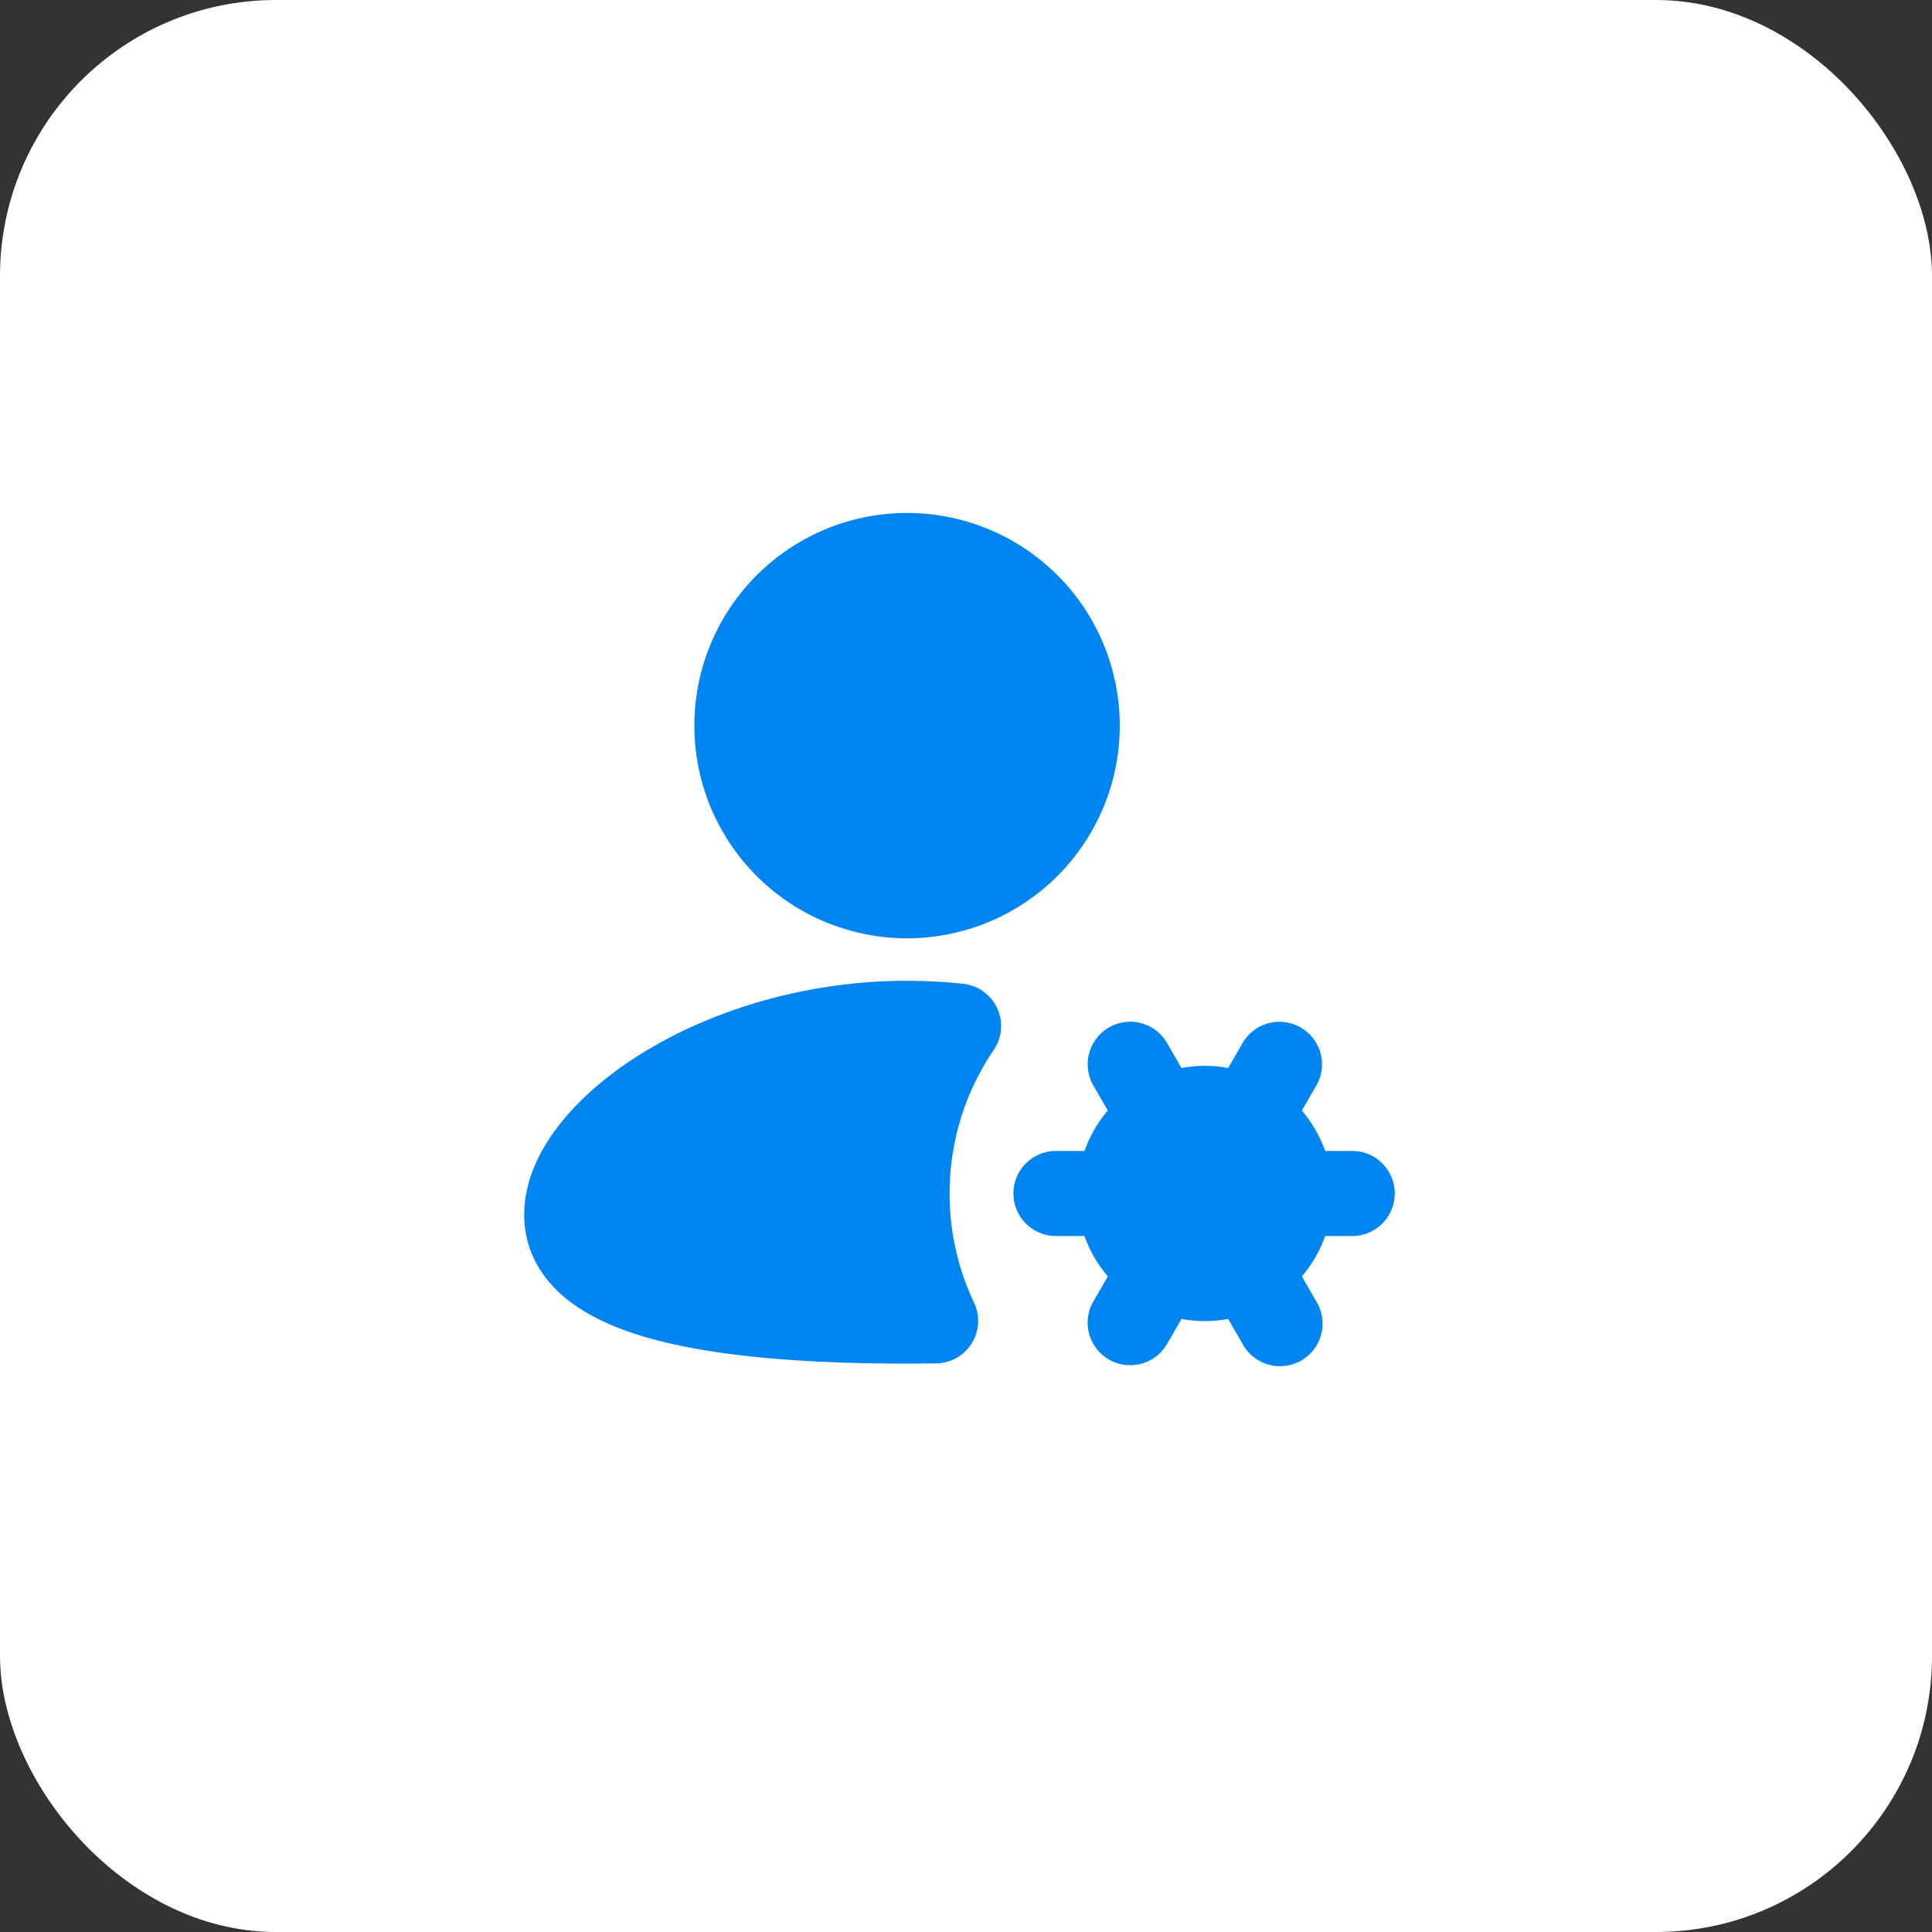 <svg width="70" height="70" viewBox="0 0 70 70" fill="none" xmlns="http://www.w3.org/2000/svg">
    <rect x="0" y="0" width="70" height="70" fill="#333333" stroke="none"/>
    <rect width="70" height="70" rx="10" fill="#fff"/>
    <path d="M32.864 18.586a7.708 7.708 0 0 0-7.706 7.705 7.705 7.705 0 0 0 7.706 7.705 7.707 7.707 0 0 0 7.707-7.705 7.704 7.704 0 0 0-7.707-7.705zm0 16.95c-3.691 0-7.051 1.07-9.522 2.577-1.233.752-2.288 1.64-3.049 2.605-.75.946-1.3 2.082-1.3 3.294 0 1.303.633 2.329 1.545 3.06.863.694 2.002 1.154 3.212 1.474 2.433.643 5.679.86 9.114.86l1.056-.008a1.541 1.541 0 0 0 1.372-2.2 9.202 9.202 0 0 1-.886-3.956c0-1.93.59-3.717 1.598-5.198a1.54 1.54 0 0 0-1.11-2.4 19.094 19.094 0 0 0-2.03-.107zm14.822 3.806a1.538 1.538 0 0 0-.56-2.114 1.541 1.541 0 0 0-2.11.573l-.518.896a4.618 4.618 0 0 0-1.69-.001l-.517-.895a1.54 1.54 0 0 0-2.83.367 1.539 1.539 0 0 0 .16 1.174l.517.893c-.369.433-.655.93-.843 1.466h-1.036a1.541 1.541 0 1 0 0 3.082h1.034c.19.535.477 1.032.846 1.464l-.518.895a1.54 1.54 0 0 0 1.734 2.267 1.542 1.542 0 0 0 .936-.726l.518-.895a4.654 4.654 0 0 0 1.69 0l.517.895a1.542 1.542 0 1 0 2.67-1.54l-.517-.895c.373-.437.657-.935.844-1.465h1.035a1.542 1.542 0 0 0 0-3.082h-1.034a4.669 4.669 0 0 0-.846-1.464l.518-.895z" fill="#0085F2"/>
</svg>
